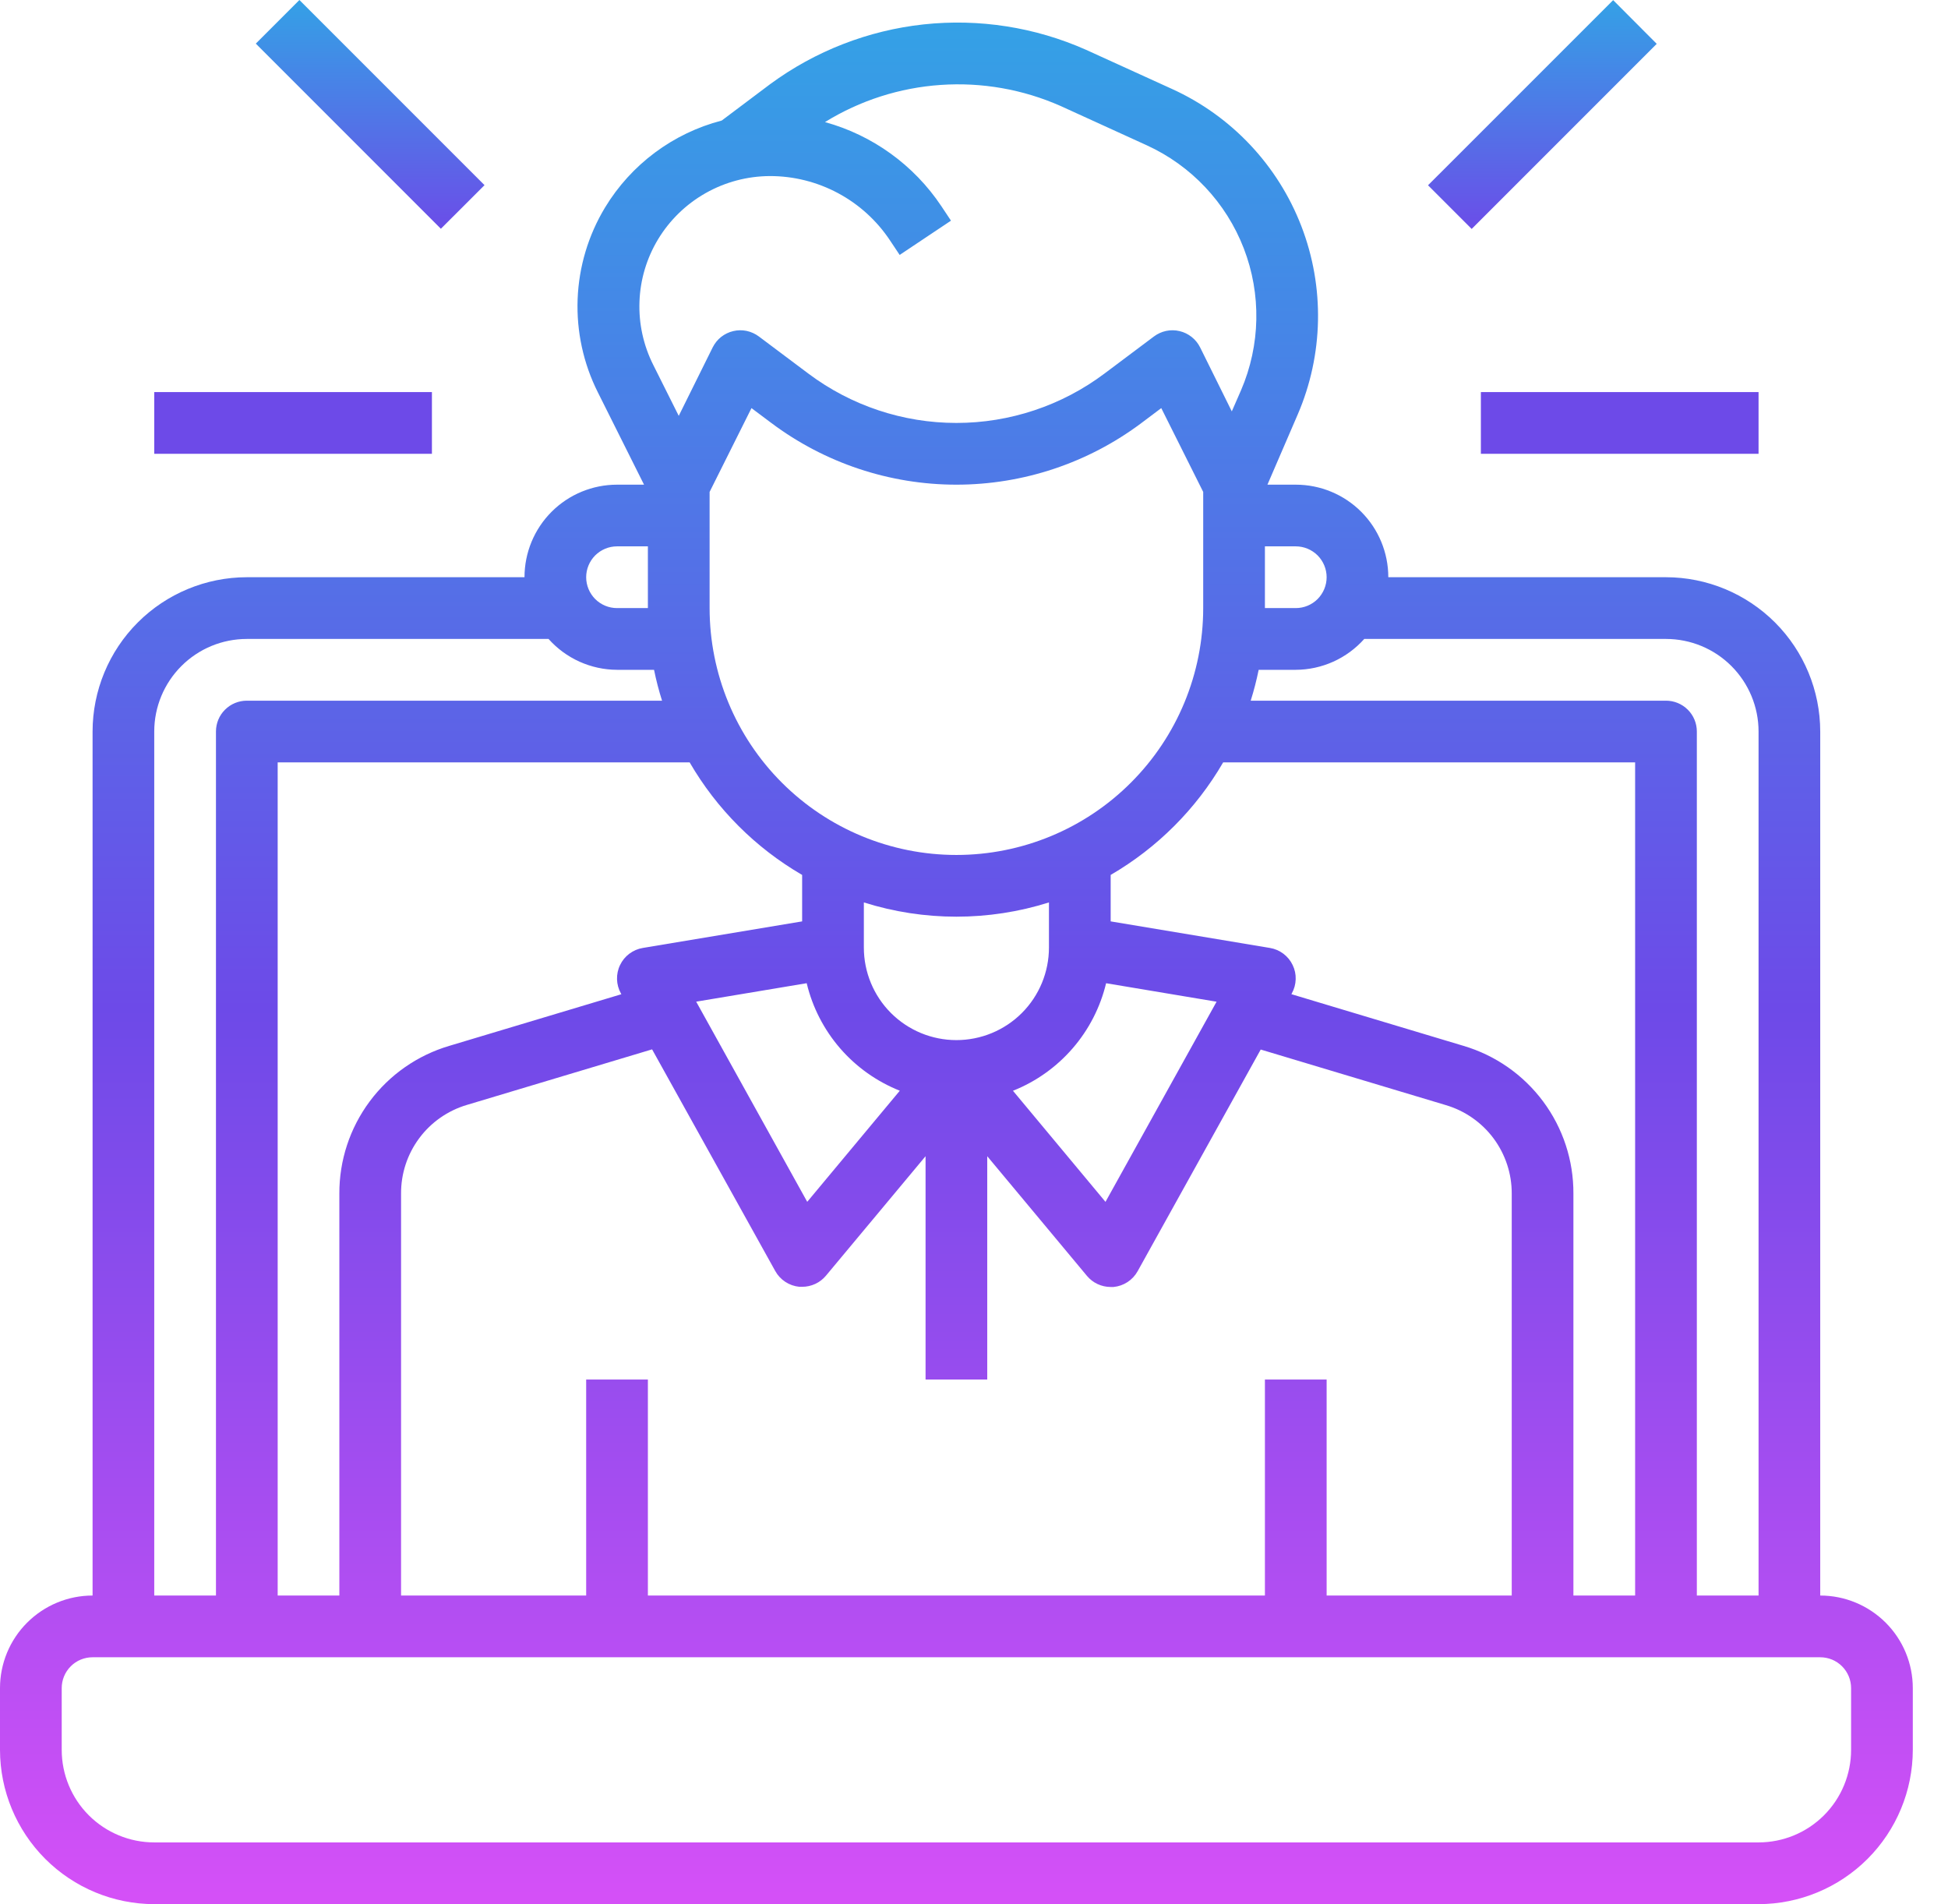 <?xml version="1.0" encoding="UTF-8"?> <svg xmlns="http://www.w3.org/2000/svg" width="44" height="43" viewBox="0 0 44 43" fill="none"><path d="M5.778 0.985L6.763 0L10.944 4.181L9.958 5.166L5.778 0.985ZM3.484 8.854H9.756V10.248H3.484V8.854ZM32.255 4.184L36.437 0.003L37.421 0.99L33.241 5.17L32.255 4.184ZM33.449 8.854H39.721V10.248H33.449V8.854Z" fill="url(#paint0_linear_172_53)"></path><path d="M41.114 36.031V16.519C41.113 15.596 40.746 14.71 40.093 14.057C39.439 13.404 38.554 13.036 37.63 13.035H31.358C31.358 12.481 31.138 11.949 30.746 11.557C30.354 11.165 29.822 10.945 29.268 10.945H28.628L29.311 9.362C29.894 8.009 29.924 6.481 29.394 5.107C28.864 3.732 27.816 2.62 26.475 2.01L24.529 1.124C23.378 0.613 22.113 0.416 20.861 0.551C19.609 0.687 18.415 1.152 17.4 1.897L16.302 2.722C15.201 3.008 14.254 3.714 13.665 4.688C13.288 5.313 13.075 6.024 13.047 6.754C13.019 7.484 13.177 8.21 13.505 8.862L14.547 10.945H13.937C13.383 10.945 12.851 11.165 12.459 11.557C12.067 11.949 11.847 12.481 11.847 13.035H5.575C4.651 13.036 3.765 13.404 3.112 14.057C2.459 14.71 2.092 15.596 2.091 16.519V36.031C1.536 36.031 1.004 36.252 0.612 36.644C0.22 37.036 0 37.567 0 38.122V39.516C0.001 40.439 0.369 41.325 1.022 41.978C1.675 42.631 2.561 42.999 3.484 43H39.721C40.644 42.999 41.53 42.631 42.183 41.978C42.836 41.325 43.204 40.439 43.205 39.516V38.122C43.205 37.567 42.985 37.036 42.593 36.644C42.2 36.252 41.669 36.031 41.114 36.031ZM37.63 14.429C38.184 14.429 38.716 14.649 39.108 15.041C39.5 15.433 39.721 15.965 39.721 16.519V36.031H38.327V16.519C38.327 16.335 38.254 16.157 38.123 16.027C37.992 15.896 37.815 15.823 37.63 15.823H28.25C28.322 15.594 28.382 15.361 28.43 15.126H29.268C29.56 15.125 29.849 15.062 30.116 14.942C30.382 14.822 30.62 14.647 30.815 14.429H37.63ZM28.571 31.153V36.031H14.634V31.153H13.24V36.031H9.059V26.956C9.056 26.505 9.2 26.066 9.469 25.704C9.737 25.343 10.116 25.079 10.548 24.951L14.729 23.697L17.511 28.703C17.566 28.802 17.644 28.886 17.739 28.948C17.834 29.01 17.942 29.048 18.055 29.059H18.12C18.223 29.059 18.323 29.036 18.416 28.993C18.509 28.95 18.591 28.886 18.656 28.808L20.906 26.11V31.153H22.299V26.11L24.551 28.812C24.616 28.89 24.698 28.954 24.791 28.997C24.883 29.04 24.984 29.063 25.087 29.063H25.152C25.265 29.052 25.373 29.014 25.468 28.952C25.563 28.89 25.641 28.806 25.696 28.707L28.476 23.701L32.657 24.956C33.088 25.083 33.467 25.347 33.735 25.707C34.003 26.068 34.148 26.506 34.146 26.956V36.031H29.965V31.153H28.571ZM18.118 19.758V20.807L14.519 21.407C14.409 21.425 14.305 21.47 14.215 21.537C14.126 21.604 14.054 21.691 14.006 21.792C13.957 21.892 13.934 22.003 13.937 22.115C13.94 22.226 13.97 22.335 14.024 22.433L14.035 22.452L10.148 23.618C9.428 23.831 8.797 24.271 8.35 24.873C7.902 25.475 7.662 26.206 7.665 26.956V36.031H6.272V17.216H15.577C16.189 18.27 17.064 19.146 18.118 19.758ZM27.177 13.732C27.177 15.211 26.59 16.629 25.544 17.674C24.499 18.72 23.081 19.307 21.602 19.307C20.124 19.307 18.706 18.72 17.66 17.674C16.615 16.629 16.028 15.211 16.028 13.732V11.109L16.974 9.216L17.421 9.551C18.628 10.456 20.095 10.945 21.602 10.945C23.11 10.945 24.577 10.456 25.784 9.551L26.23 9.216L27.177 11.109V13.732ZM18.221 22.203C18.351 22.747 18.61 23.251 18.976 23.674C19.342 24.096 19.804 24.424 20.324 24.631L18.233 27.14L15.725 22.62L18.221 22.203ZM24.981 22.203L27.479 22.621L24.97 27.141L22.88 24.632C23.399 24.426 23.862 24.097 24.228 23.674C24.594 23.252 24.853 22.747 24.984 22.203H24.981ZM23.693 21.397C23.693 21.952 23.473 22.484 23.081 22.876C22.689 23.268 22.157 23.488 21.602 23.488C21.048 23.488 20.516 23.268 20.124 22.876C19.732 22.484 19.512 21.952 19.512 21.397V20.379C20.873 20.808 22.332 20.808 23.693 20.379V21.397ZM33.057 23.618L29.169 22.451L29.179 22.432C29.233 22.335 29.263 22.226 29.266 22.114C29.27 22.003 29.246 21.892 29.197 21.792C29.149 21.691 29.077 21.604 28.988 21.537C28.898 21.47 28.795 21.425 28.685 21.407L25.087 20.807V19.758C26.14 19.146 27.016 18.27 27.628 17.216H36.933V36.031H35.539V26.956C35.543 26.206 35.303 25.475 34.855 24.873C34.407 24.271 33.777 23.831 33.057 23.618ZM29.965 13.035C29.965 13.22 29.891 13.397 29.761 13.528C29.63 13.659 29.453 13.732 29.268 13.732H28.571V12.338H29.268C29.453 12.338 29.63 12.412 29.761 12.542C29.891 12.673 29.965 12.85 29.965 13.035ZM14.862 5.407C15.125 4.971 15.496 4.611 15.938 4.361C16.381 4.11 16.881 3.978 17.389 3.976C17.926 3.975 18.455 4.108 18.928 4.361C19.402 4.615 19.805 4.981 20.102 5.428L20.321 5.757L21.48 4.983L21.262 4.655C20.642 3.727 19.709 3.053 18.634 2.757C19.424 2.269 20.322 1.981 21.248 1.918C22.175 1.854 23.103 2.017 23.953 2.392L25.898 3.279C26.907 3.739 27.695 4.576 28.094 5.61C28.493 6.644 28.47 7.794 28.032 8.812L27.823 9.29L27.108 7.846C27.062 7.754 26.997 7.673 26.916 7.609C26.836 7.546 26.743 7.5 26.643 7.477C26.543 7.453 26.439 7.452 26.339 7.473C26.238 7.495 26.144 7.538 26.062 7.6L24.947 8.436C23.982 9.16 22.809 9.551 21.602 9.551C20.396 9.551 19.223 9.16 18.258 8.436L17.143 7.6C17.061 7.538 16.966 7.495 16.866 7.473C16.766 7.452 16.662 7.453 16.562 7.477C16.462 7.5 16.369 7.546 16.288 7.609C16.208 7.673 16.143 7.754 16.097 7.846L15.331 9.391L14.756 8.242C14.533 7.799 14.425 7.306 14.444 6.81C14.462 6.315 14.606 5.832 14.862 5.407ZM13.937 12.338H14.634V13.732H13.937C13.752 13.732 13.575 13.659 13.444 13.528C13.314 13.397 13.24 13.22 13.24 13.035C13.24 12.85 13.314 12.673 13.444 12.542C13.575 12.412 13.752 12.338 13.937 12.338ZM3.484 16.519C3.484 15.965 3.705 15.433 4.097 15.041C4.489 14.649 5.02 14.429 5.575 14.429H12.39C12.585 14.647 12.823 14.822 13.089 14.942C13.356 15.062 13.645 15.125 13.937 15.126H14.773C14.821 15.361 14.881 15.594 14.954 15.823H5.575C5.39 15.823 5.213 15.896 5.082 16.027C4.951 16.157 4.878 16.335 4.878 16.519V36.031H3.484V16.519ZM41.811 39.516C41.811 40.07 41.591 40.602 41.199 40.994C40.807 41.386 40.275 41.606 39.721 41.606H3.484C2.93 41.606 2.398 41.386 2.006 40.994C1.614 40.602 1.394 40.07 1.394 39.516V38.122C1.394 37.937 1.467 37.76 1.598 37.629C1.728 37.498 1.906 37.425 2.091 37.425H41.114C41.299 37.425 41.476 37.498 41.607 37.629C41.738 37.76 41.811 37.937 41.811 38.122V39.516Z" fill="url(#paint1_linear_172_53)"></path><defs><linearGradient id="paint0_linear_172_53" x1="21.603" y1="0" x2="21.603" y2="10.248" gradientUnits="userSpaceOnUse"><stop stop-color="#34A1E6"></stop><stop offset="0.524" stop-color="#6D4AE8"></stop></linearGradient><linearGradient id="paint1_linear_172_53" x1="21.602" y1="0.51" x2="21.602" y2="43" gradientUnits="userSpaceOnUse"><stop stop-color="#34A1E6"></stop><stop offset="0.524" stop-color="#6D4AE8"></stop><stop offset="1" stop-color="#D550F7"></stop></linearGradient></defs></svg> 